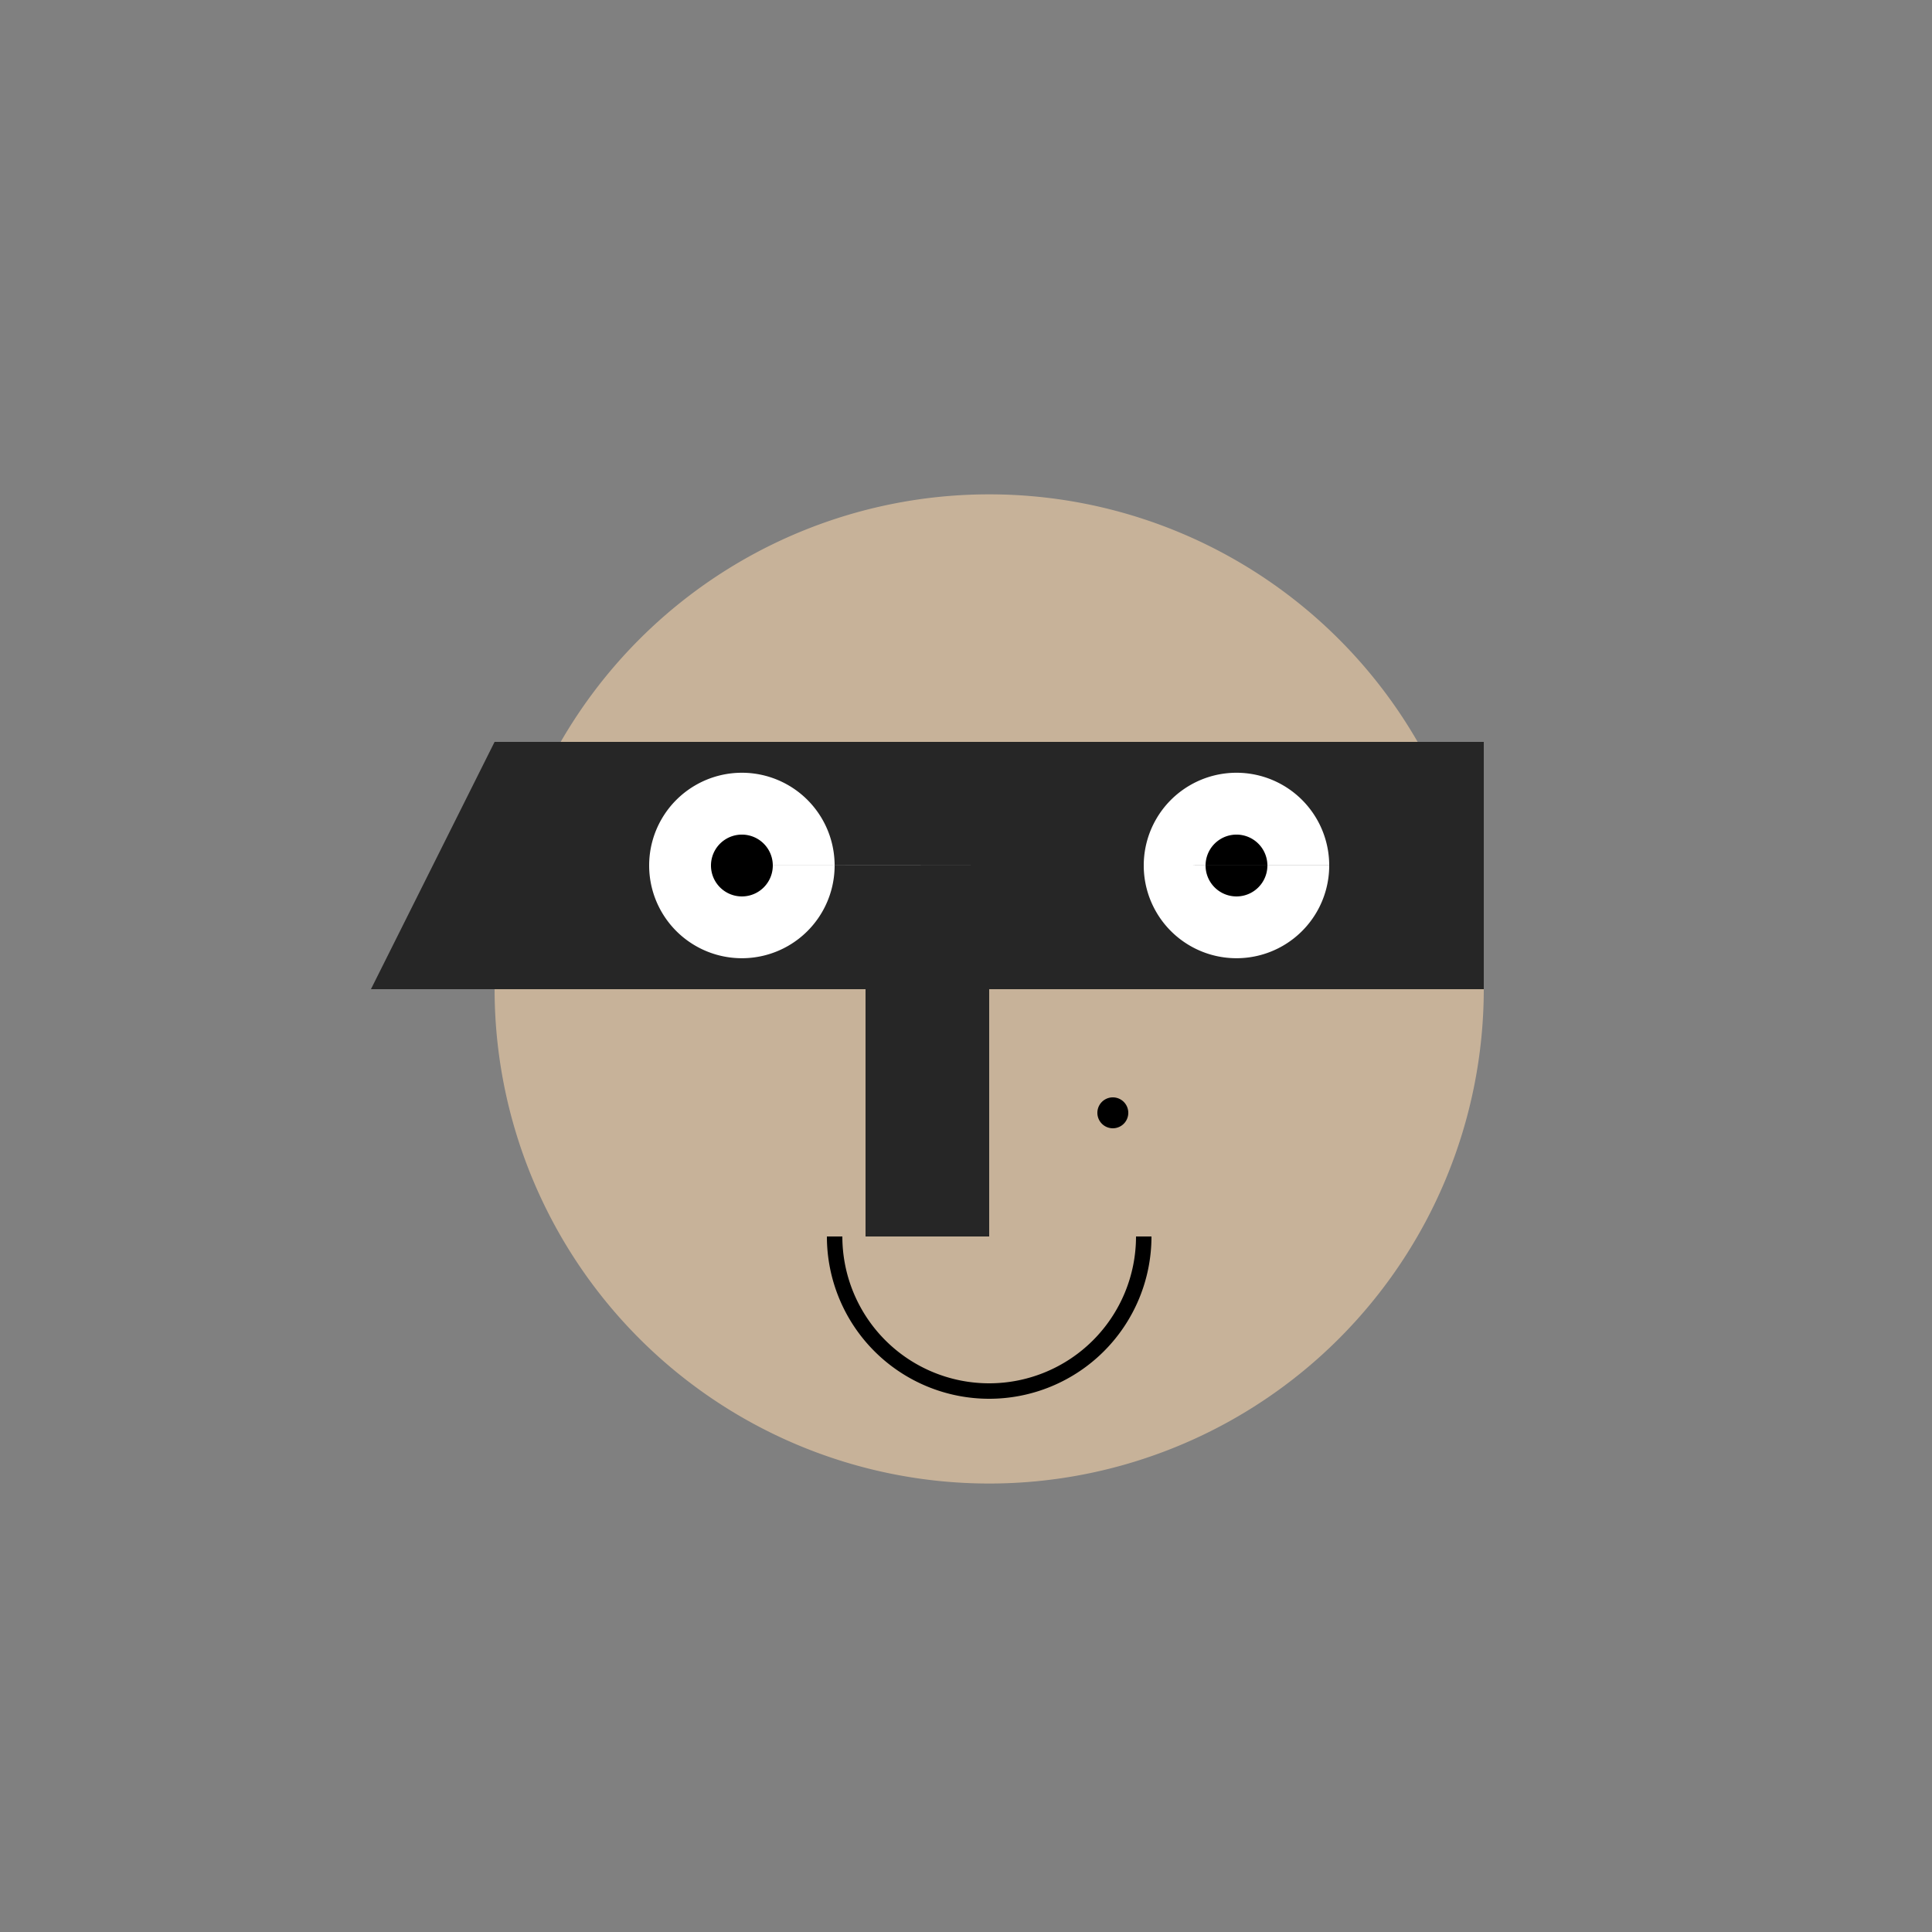 <!--

Generated by DrawGPT.
Free, open source, AI generated images in SVG, PNG, and HTML Canvas format.
https://drawgpt.ai

Created: 2023-09-26T06:00:34.433Z
Link: https://drawgpt.ai/prompt/29229/

-->
<svg xmlns="http://www.w3.org/2000/svg" xmlns:xlink="http://www.w3.org/1999/xlink" width="500" height="500"><rect width="100%" height="100%" fill="#808080" stroke="none"/><defs/><g><path fill="#c7b299" stroke="none" paint-order="stroke fill markers" d=" M 384 256 A 128 128 0 1 1 384 255.872"/><path fill="#262626" stroke="none" paint-order="stroke fill markers" d=" M 128 192 L 384 192 L 384 256 L 256 256 L 256 320 L 224 320 L 224 256 L 96 256 Z"/><path fill="#fff" stroke="none" paint-order="stroke fill markers" d=" M 216 224 A 24 24 0 1 1 216 223.976 L 344 224 A 24 24 0 1 1 344 223.976"/><path fill="#000" stroke="none" paint-order="stroke fill markers" d=" M 200 224 A 8 8 0 1 1 200 223.992 L 328 224 A 8 8 0 1 1 328 223.992"/><path fill="none" stroke="#000" paint-order="fill stroke markers" d=" M 296 320 A 40 40 0 0 1 216 320" stroke-miterlimit="10" stroke-width="4" stroke-dasharray=""/><path fill="#000" stroke="none" paint-order="stroke fill markers" d=" M 292 288 A 4 4 0 1 1 292 287.996"/></g></svg>